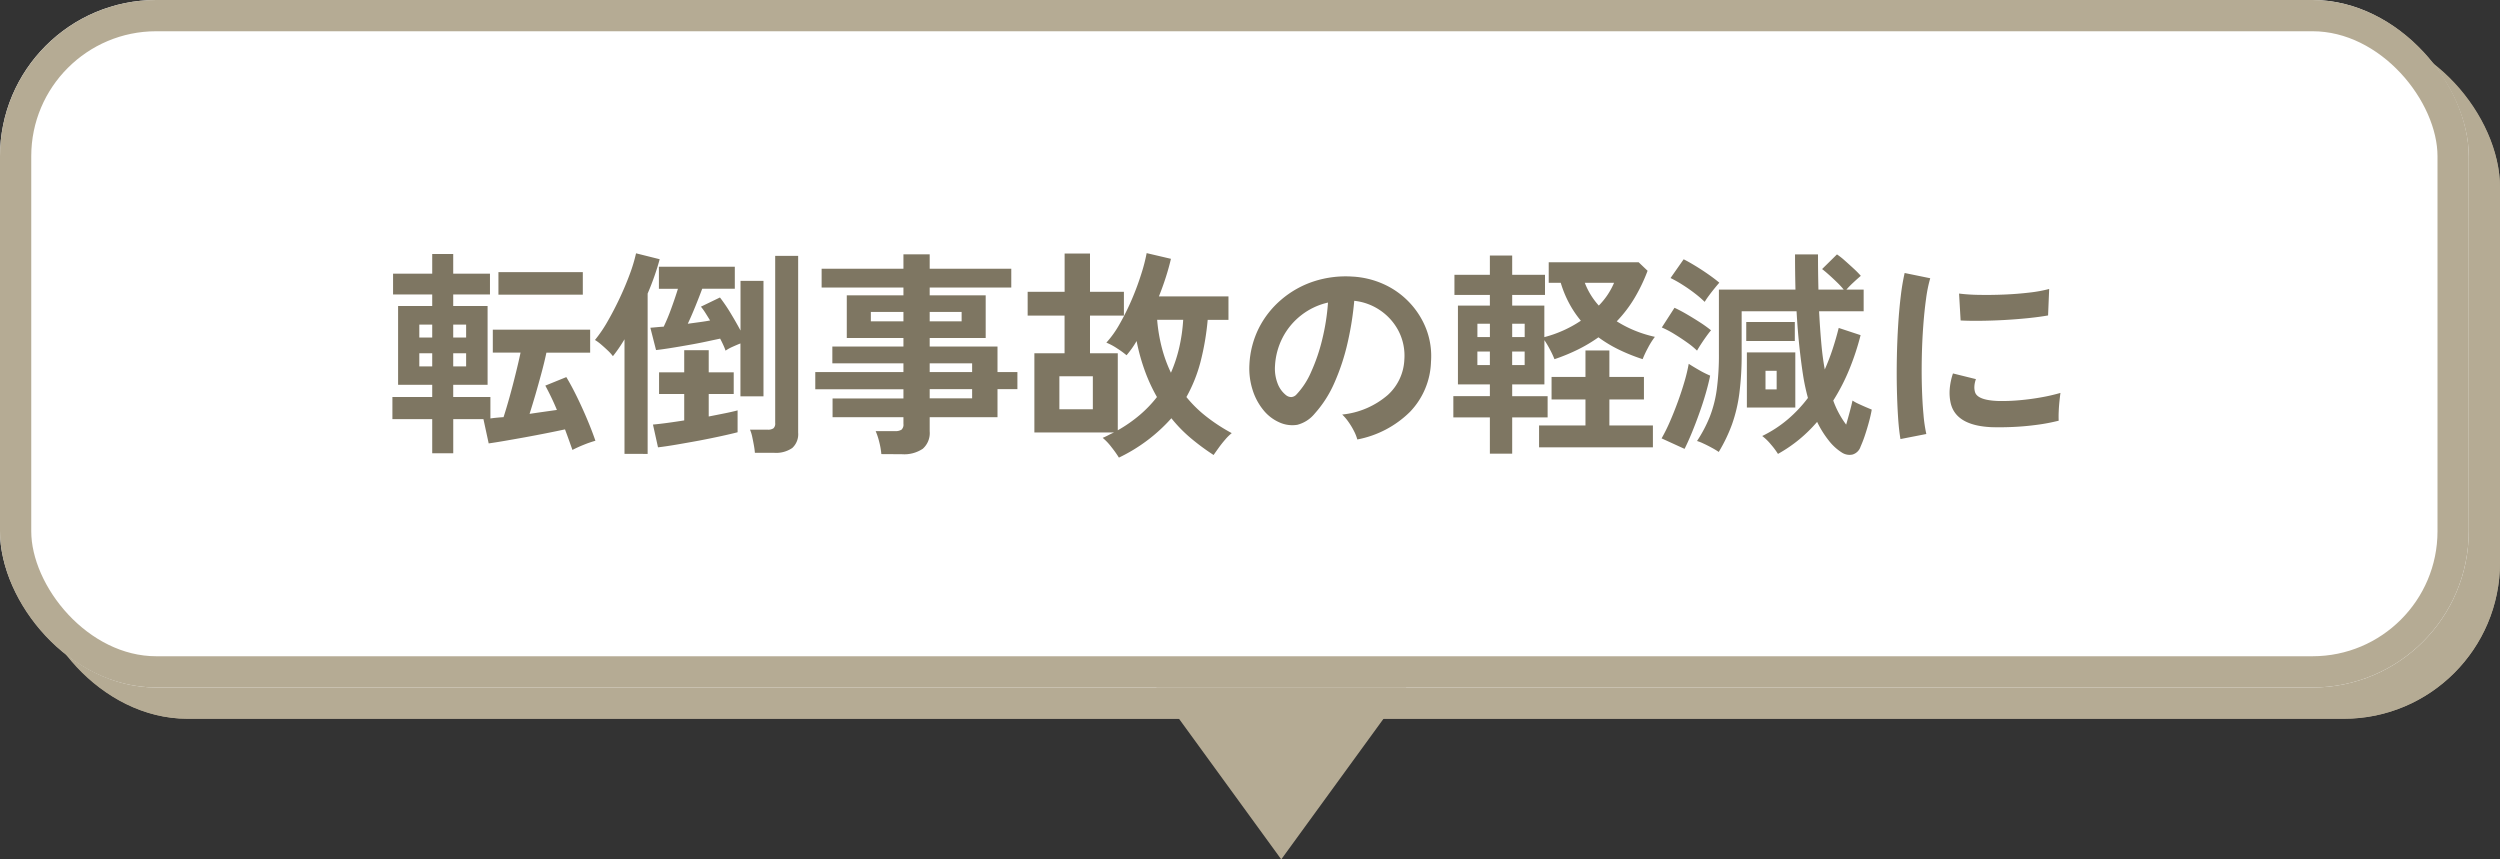 <svg height="55" viewBox="0 0 160 55" width="160" xmlns="http://www.w3.org/2000/svg"><rect x="0" y="0" width="160" height="55" fill="#333333" stroke="none"/><g transform="translate(-1 .28)"><g fill="#b5ab94" stroke="#b5ab94" stroke-width="2"><rect height="44" rx="10" stroke="none" width="158" x="3" y="1.72"/><rect fill="none" height="42" rx="9" width="156" x="4" y="2.72"/></g><g fill="#fff" stroke="#b5ab94" stroke-width="2"><rect height="44" rx="10" stroke="none" width="158" x="1" y="-.28"/><rect fill="none" height="42" rx="9" width="156" x="2" y=".72"/></g><path d="m-51.338 1.008v-2.184h-2.548v-1.414h2.548v-.784h-2.184v-5.04h2.184v-.742h-2.506v-1.33h2.506v-1.26h1.344v1.26h2.352v1.33h-2.352v.742h2.2v5.04h-2.2v.784h2.38v1.372q.182-.028.4-.049t.441-.035q.182-.56.385-1.288t.388-1.484q.189-.756.315-1.358h-1.775v-1.468h6.23v1.47h-2.8q-.126.6-.315 1.3t-.385 1.379q-.2.679-.378 1.239.462-.07.91-.133l.84-.119q-.168-.406-.357-.8t-.385-.756l1.344-.546q.322.532.672 1.246t.665 1.463q.315.749.525 1.365a7.207 7.207 0 0 0 -.749.259q-.4.161-.721.329-.1-.28-.217-.609t-.259-.707q-.518.112-1.19.245t-1.37.261q-.7.126-1.309.231t-1.015.161l-.336-1.554h-1.932v2.184zm4.238-10.15v-1.442h5.4v1.442zm-5.064 4.592h.826v-.84h-.826zm2.17 0h.826v-.84h-.826zm-2.17-1.85h.826v-.826h-.826zm2.17 0h.826v-.826h-.826zm18.382 3.766v-3.386q-.252.1-.525.224a2.586 2.586 0 0 0 -.427.238 3.5 3.5 0 0 0 -.147-.364q-.091-.2-.2-.406-.392.084-.938.2t-1.134.217q-.588.105-1.12.189t-.91.126l-.364-1.428q.182-.014.4-.035t.455-.035a12.441 12.441 0 0 0 .483-1.162q.245-.672.427-1.26h-1.218v-1.414h4.858v1.41h-2.086q-.182.49-.434 1.113t-.49 1.127l.77-.105q.364-.049.658-.105-.154-.252-.3-.483a3.875 3.875 0 0 0 -.287-.4l1.218-.588a10.425 10.425 0 0 1 .672.987q.364.6.644 1.127v-3.178h1.47v7.392zm-7.42 3.682v-7.334q-.182.308-.371.581t-.371.5a2.865 2.865 0 0 0 -.322-.357q-.21-.2-.434-.392a2.9 2.9 0 0 0 -.392-.287 8.52 8.52 0 0 0 .822-1.214q.406-.707.77-1.484t.637-1.519a9.951 9.951 0 0 0 .4-1.33l1.512.378q-.126.476-.322 1.043t-.448 1.155v10.262zm8.344-.07q-.012-.194-.063-.478t-.112-.567a2.328 2.328 0 0 0 -.137-.433h1.134a.615.615 0 0 0 .366-.088.4.4 0 0 0 .112-.336v-10.7h1.47v11.316a1.191 1.191 0 0 1 -.378.98 1.82 1.82 0 0 1 -1.16.308zm-6.2-.35-.322-1.456q.77-.07 2-.266v-1.692h-1.61v-1.386h1.61v-1.414h1.568v1.414h1.6v1.386h-1.6v1.442q.574-.112 1.057-.21t.791-.182v1.4q-.378.1-1.043.245t-1.428.291q-.763.14-1.463.259t-1.162.171zm14.294.434a4.768 4.768 0 0 0 -.133-.77 4.234 4.234 0 0 0 -.231-.7h1.232a.737.737 0 0 0 .42-.091.437.437 0 0 0 .126-.371v-.43h-4.536v-1.2h4.536v-.588h-5.642v-1.098h5.642v-.56h-4.55v-1.078h4.55v-.546h-3.626v-2.73h3.626v-.5h-5.236v-1.2h5.236v-.924h1.68v.924h5.222v1.2h-5.222v.5h3.584v2.73h-3.584v.546h4.34v1.638h1.274v1.092h-1.274v1.794h-4.34v.9a1.344 1.344 0 0 1 -.441 1.12 2.129 2.129 0 0 1 -1.337.35zm3.094-3.57h2.716v-.588h-2.716zm0-1.68h2.716v-.56h-2.716zm-3.766-3.248h2.086v-.6h-2.086zm3.766 0h2.044v-.6h-2.044zm12.11 8.722a6.811 6.811 0 0 0 -.471-.663 3.523 3.523 0 0 0 -.567-.6q.2-.084.371-.175t.357-.17h-5.1v-5.068h1.932v-2.41h-2.362v-1.524h2.366v-2.45h1.624v2.45h2.17v1.524h-2.17v2.41h1.778v4.928a9.148 9.148 0 0 0 1.407-.98 7.707 7.707 0 0 0 1.1-1.148 10.887 10.887 0 0 1 -.763-1.645 12.843 12.843 0 0 1 -.539-1.939q-.154.266-.315.49t-.329.42a5.644 5.644 0 0 0 -.599-.436 3.773 3.773 0 0 0 -.693-.371 6.349 6.349 0 0 0 .854-1.2 15.326 15.326 0 0 0 .777-1.568 16.942 16.942 0 0 0 .6-1.617 10.971 10.971 0 0 0 .348-1.344l1.554.364q-.126.546-.322 1.162t-.448 1.244h4.452v1.5h-1.33a16.754 16.754 0 0 1 -.462 2.7 9.522 9.522 0 0 1 -.9 2.24 7.892 7.892 0 0 0 1.327 1.29 11.207 11.207 0 0 0 1.575 1.02 2.994 2.994 0 0 0 -.413.406q-.231.266-.427.539t-.322.455a14.725 14.725 0 0 1 -1.442-1.064 9.143 9.143 0 0 1 -1.26-1.288 10.644 10.644 0 0 1 -3.36 2.52zm-3.81-3.092h2.142v-2.114h-2.142zm7.14-2.338a9.244 9.244 0 0 0 .532-1.617 10.722 10.722 0 0 0 .252-1.771h-1.666a10.565 10.565 0 0 0 .308 1.82 8.906 8.906 0 0 0 .574 1.568zm11.928 4.27a2.693 2.693 0 0 0 -.21-.532 4.564 4.564 0 0 0 -.358-.594 3.017 3.017 0 0 0 -.4-.469 5.267 5.267 0 0 0 2.921-1.254 3.235 3.235 0 0 0 1.057-2.261 3.451 3.451 0 0 0 -.378-1.848 3.612 3.612 0 0 0 -1.183-1.316 3.607 3.607 0 0 0 -1.645-.6 19.632 19.632 0 0 1 -.42 2.66 13.93 13.93 0 0 1 -.833 2.548 7.349 7.349 0 0 1 -1.281 2.014 2.121 2.121 0 0 1 -1.113.714 2 2 0 0 1 -1.141-.154 2.724 2.724 0 0 1 -1.036-.8 3.859 3.859 0 0 1 -.686-1.295 4.52 4.52 0 0 1 -.2-1.6 5.838 5.838 0 0 1 .6-2.331 5.858 5.858 0 0 1 1.438-1.828 6.129 6.129 0 0 1 2.054-1.162 6.589 6.589 0 0 1 2.478-.318 5.572 5.572 0 0 1 2 .476 5.221 5.221 0 0 1 1.645 1.155 5.211 5.211 0 0 1 1.092 1.7 4.846 4.846 0 0 1 .315 2.114 4.828 4.828 0 0 1 -1.344 3.213 6.521 6.521 0 0 1 -3.372 1.768zm-4.55-2.826a.54.54 0 0 0 .322.112.484.484 0 0 0 .336-.168 4.941 4.941 0 0 0 .931-1.428 11.607 11.607 0 0 0 .714-2.086 13.876 13.876 0 0 0 .371-2.366 4.32 4.32 0 0 0 -1.715.812 4.336 4.336 0 0 0 -1.183 1.419 4.448 4.448 0 0 0 -.494 1.827 2.637 2.637 0 0 0 .175 1.141 1.728 1.728 0 0 0 .543.737zm13.034 3.736v-2.324h-2.338v-1.358h2.338v-.754h-2.044v-5.04h2.044v-.686h-2.268v-1.288h2.268v-1.232h1.428v1.232h2.1v1.288h-2.1v.686h2.058v2.016a7.676 7.676 0 0 0 2.338-1.05 6.547 6.547 0 0 1 -.756-1.126 7.043 7.043 0 0 1 -.532-1.3h-.77v-1.316h5.754l.574.546a10.911 10.911 0 0 1 -.819 1.715 8.211 8.211 0 0 1 -1.155 1.519 7.506 7.506 0 0 0 1.141.588 7.914 7.914 0 0 0 1.3.406 4.736 4.736 0 0 0 -.441.7 6.673 6.673 0 0 0 -.343.728 11.828 11.828 0 0 1 -1.529-.614 8.446 8.446 0 0 1 -1.3-.784 9.589 9.589 0 0 1 -1.288.77 12.088 12.088 0 0 1 -1.526.63 5.7 5.7 0 0 0 -.273-.588 6.1 6.1 0 0 0 -.371-.63v2.83h-2.062v.756h2.268v1.358h-2.268v2.322zm3.148-.406v-1.4h2.97v-1.666h-2.17v-1.442h2.17v-1.694h1.53v1.694h2.212v1.442h-2.212v1.666h2.786v1.4zm3.822-9.072a4.654 4.654 0 0 0 .978-1.458h-1.872a4.644 4.644 0 0 0 .896 1.458zm-7.77 3.808h.8v-.866h-.8zm2.226 0h.8v-.866h-.8zm-2.224-1.792h.8v-.854h-.8zm2.226 0h.8v-.854h-.8zm17.01 7.476a4.651 4.651 0 0 0 -.448-.6 3.326 3.326 0 0 0 -.56-.546 7.777 7.777 0 0 0 1.659-1.085 8.623 8.623 0 0 0 1.267-1.351q-.084-.308-.154-.623t-.126-.637q-.14-.854-.259-1.946t-.189-2.34h-3.514v2.7a19.346 19.346 0 0 1 -.147 2.548 9.559 9.559 0 0 1 -.469 1.983 10.076 10.076 0 0 1 -.85 1.771 4.855 4.855 0 0 0 -.455-.273q-.277-.151-.529-.266a2.645 2.645 0 0 0 -.406-.161 8.757 8.757 0 0 0 .812-1.54 7.607 7.607 0 0 0 .448-1.736 16.5 16.5 0 0 0 .14-2.324v-4.088h4.9q-.014-.546-.021-1.113t-.007-1.141h1.47q0 .56.007 1.127t.021 1.127h1.62a5.253 5.253 0 0 0 -.434-.469q-.266-.259-.525-.49t-.427-.357l.952-.938a4.343 4.343 0 0 1 .49.385q.294.259.581.525a5.837 5.837 0 0 1 .455.462q-.168.14-.455.406a6.25 6.25 0 0 0 -.469.476h1.106v1.386h-2.852q.056 1.078.14 2.03t.224 1.694q.28-.63.5-1.3t.392-1.358l1.4.462a16.389 16.389 0 0 1 -.714 2.17 12.829 12.829 0 0 1 -1.036 2.016 5.847 5.847 0 0 0 .826 1.54q.126-.434.238-.854t.168-.686a2.953 2.953 0 0 0 .364.2q.238.112.483.217t.385.161q-.056.336-.175.777t-.259.861a7.537 7.537 0 0 1 -.28.728.77.77 0 0 1 -.518.511.892.892 0 0 1 -.654-.111 3.289 3.289 0 0 1 -.861-.78 6.316 6.316 0 0 1 -.749-1.2 9.314 9.314 0 0 1 -1.148 1.126 9.15 9.15 0 0 1 -1.358.924zm-1.99-2.968v-3.528h3.1v3.528zm-3.988 2.646-1.47-.672a10.909 10.909 0 0 0 .532-1.071q.266-.609.511-1.281t.427-1.3a10.475 10.475 0 0 0 .266-1.12q.28.182.672.406a6.085 6.085 0 0 0 .7.35q-.1.5-.28 1.127t-.413 1.274q-.231.651-.476 1.246t-.469 1.041zm.8-6.286a5.056 5.056 0 0 0 -.63-.518q-.392-.28-.826-.546a6.1 6.1 0 0 0 -.8-.42l.812-1.26q.364.168.784.413t.833.511a7.883 7.883 0 0 1 .721.518q-.112.126-.294.378t-.35.511q-.168.259-.252.413zm.488-3.122a6.7 6.7 0 0 0 -.616-.532q-.378-.294-.8-.56a7.636 7.636 0 0 0 -.77-.434l.84-1.2q.308.154.735.413t.847.553q.42.294.7.532-.112.126-.3.357t-.364.469a4.77 4.77 0 0 0 -.272.402zm2.66 2.506v-1.218h3.108v1.218zm1.232 3.094h.714v-1.19h-.714zm8.638 3.18q-.1-.574-.154-1.407t-.076-1.822q-.021-.987 0-2.037t.084-2.051q.063-1 .168-1.855a14.193 14.193 0 0 1 .245-1.456l1.638.336a8.735 8.735 0 0 0 -.266 1.309q-.112.805-.182 1.764t-.091 1.967q-.021 1.008.007 1.96t.1 1.722a9.323 9.323 0 0 0 .182 1.246zm5.95-.756q-2.422-.07-2.744-1.582a3.029 3.029 0 0 1 -.056-.84 4.152 4.152 0 0 1 .21-1.022l1.47.364a1.548 1.548 0 0 0 -.1.476 1.077 1.077 0 0 0 .049.378q.182.5 1.484.546a12.4 12.4 0 0 0 1.351-.049q.721-.063 1.414-.189a11.538 11.538 0 0 0 1.211-.28q-.028.2-.063.532t-.049.679q-.014.343 0 .567a11.967 11.967 0 0 1 -1.407.266q-.749.1-1.47.133t-1.3.019zm-2.1-6.834-.1-1.722a11.866 11.866 0 0 0 1.3.084q.77.014 1.6-.021t1.6-.126a8.693 8.693 0 0 0 1.267-.231l-.07 1.694q-.56.1-1.3.175t-1.533.119q-.791.042-1.512.049t-1.252-.021z" fill="#7e7662" transform="translate(80 27.72)"/><path d="m8 0 8 11h-16z" fill="#b5ab94" transform="matrix(-1 0 -0 -1 91 54.72)"/></g></svg>